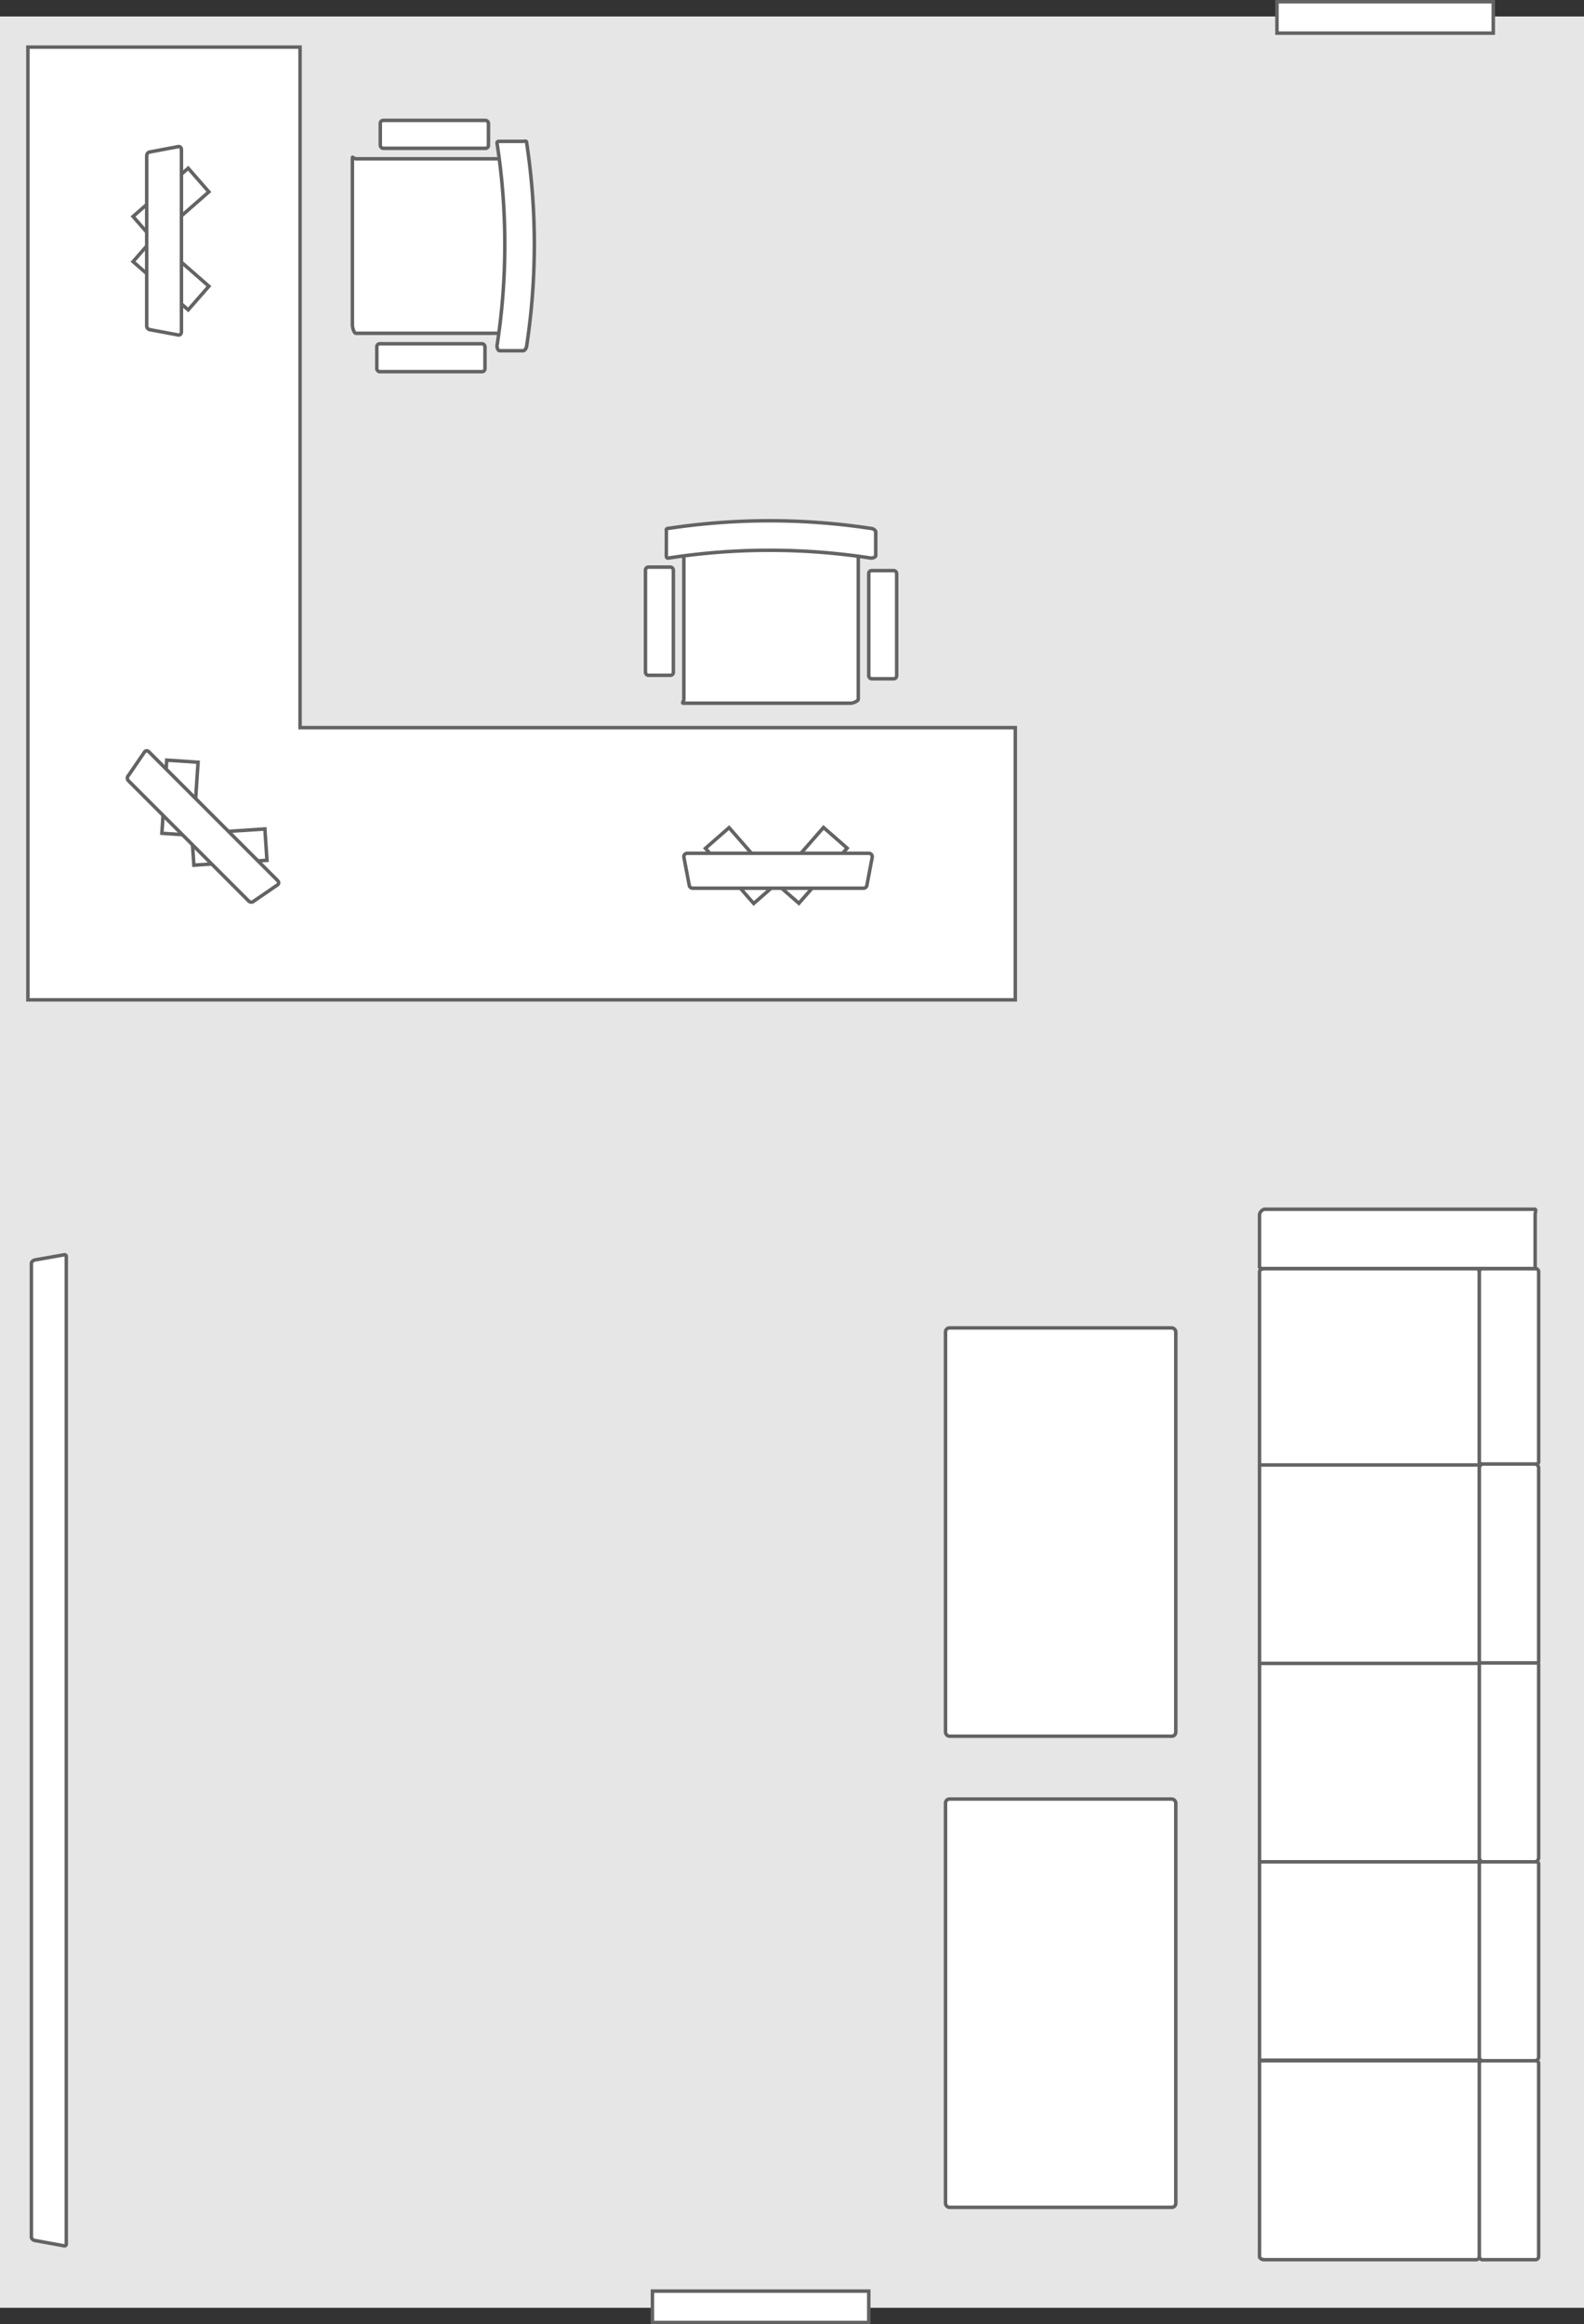 <svg xmlns="http://www.w3.org/2000/svg" viewBox="0 0 454 666"><rect x="0" y="0" width="454" height="666" fill="#333333" stroke="none"/><defs><style>.cls-2,.cls-3{fill:#fff}.cls-2,.cls-4{stroke:#636363;stroke-miterlimit:10}.cls-4{fill:none}</style></defs><g id="レイヤー_2" data-name="レイヤー 2"><g id="渋谷EDIT1_4" data-name="渋谷EDIT1~4"><path fill="#e6e6e6" d="M0 4.72h454v656.57H0z"/><path class="cls-2" d="M152 286.5h139v-78H86v-195H8v273h144zm271.5 304h-62m61.5-227a.92.92 0 011 .87v282.26a.92.92 0 01-1 .87h-60.7c-.54 0-1.3-.39-1.3-.87V364.37c0-.48.76-.87 1.3-.87zm.5 226.85h-62m62-56.85h-62m62-56.86h-62m62-56.86h-62M425 647.5a.94.94 0 01-1-.87v-55.41c0-.48.45-.72 1-.72h15c.55 0 1 .24 1 .72v55.41a.94.94 0 01-1 .87zm0-57a1.06 1.06 0 01-1-1v-55.43c0-.47.45-.57 1-.57h15c.55 0 1 .1 1 .57v55.42a1.06 1.06 0 01-1 1zm0-57c-.55 0-1-.68-1-1.16v-55.41c0-.48.45-1.43 1-1.43h15c.55 0 1 .95 1 1.43v55.41c0 .48-.45 1.16-1 1.16z"/><path class="cls-2" d="M425 476.5c-.55 0-1 0-1-.44v-55.41a1.2 1.2 0 011-1.15h15a1.2 1.2 0 011 1.15v55.41c0 .48-.45.44-1 .44zm0-57c-.55 0-1-.11-1-.59v-54.54a.94.94 0 011-.87h15a.94.94 0 011 .87v54.54c0 .48-.45.59-1 .59z"/><path class="cls-2" d="M440 363c0 .55.39.5-.09.5h-77.54c-.48 0-1.37.05-1.37-.5v-15a2 2 0 011.37-1.5h77.54c.48 0 .09.95.09 1.5z"/><rect class="cls-2" x="271" y="380.5" width="66" height="117" rx="1.15"/><rect class="cls-2" x="271" y="515.5" width="66" height="117" rx="1.15"/><path class="cls-2" d="M196 155.06c0-.57-.64-.56-.18-.56h48.09c.47 0 2.09 0 2.09.56v45.29c0 .57-1.62 1.15-2.09 1.15h-48.09c-.46 0 .18-.58.18-1.15z"/><rect class="cls-2" x="249" y="163.5" width="8" height="31" rx=".84"/><rect class="cls-2" x="185" y="162.5" width="8" height="31" rx=".84"/><path class="cls-3" d="M190.5 152.45c0-.47.09-.9.55-1a192.63 192.63 0 0158.42 0c.46.07 1 .5 1 1v6.75c0 .47-.72.78-1.18.71a190.54 190.54 0 00-58.1 0c-.46.07-.72-.24-.72-.71z"/><path class="cls-4" d="M191 152.45c0-.47-.16-.9.3-1a193.42 193.42 0 0158.54 0c.46.07 1.16.5 1.16 1v6.75c0 .47-1 .78-1.43.71a189.76 189.76 0 00-58 0c-.46.07-.59-.24-.59-.71z"/><path class="cls-2" d="M147.31 45.5c.57 0 .69-.76.69-.3v48.09c0 .46-.12 2.21-.69 2.21H102c-.57 0-1-1.75-1-2.21V45.2c0-.46.45.3 1 .3z"/><rect class="cls-2" x="108" y="98.5" width="31" height="8" rx=".84"/><rect class="cls-2" x="109" y="34.5" width="31" height="8" rx=".84"/><path class="cls-3" d="M149.92 40c.47 0 .91 0 1 .49a192.77 192.77 0 010 58.44c-.07.47-.51 1.07-1 1.07h-6.74c-.47 0-.79-.78-.72-1.24a190.35 190.35 0 000-58.07c-.07-.47.25-.69.72-.69z"/><path class="cls-4" d="M149.92 40.5c.47 0 .91-.23 1 .24a193.62 193.62 0 010 58.57c-.07.46-.51 1.19-1 1.19h-6.74c-.47 0-.79-1-.72-1.49a189.57 189.57 0 000-57.95c-.07-.46.25-.56.72-.56z"/><path class="cls-2" transform="rotate(-48.81 232.467 247.982)" d="M222 243.5h21v9h-21z"/><path class="cls-2" transform="rotate(-41.19 212.53 248.019)" d="M208 237.5h9v21h-9z"/><path class="cls-2" d="M196 245.58a1 1 0 011-1.08h52a1 1 0 011 1.08l-1.52 8a1 1 0 01-1 .93h-48.95a1 1 0 01-1-.93z"/><path class="cls-2" transform="rotate(-48.81 48.994 78.493)" d="M44.5 68h9v21h-9z"/><path class="cls-2" transform="rotate(-41.19 49.005 58.502)" d="M38.5 54h21v9h-21z"/><path class="cls-2" d="M51.17 42c.6 0 .83.41.83 1v52c0 .55-.23 1-.83 1l-8.12-1.52a1.1 1.1 0 01-1-1V44.53a1.1 1.1 0 011-1z"/><path class="cls-2" transform="rotate(-3.81 65.68 242.372)" d="M55.22 238.22h21v9h-21z"/><path class="cls-2" transform="rotate(-86.19 51.588 228.585)" d="M41.08 224.08h21v9h-21z"/><path class="cls-2" d="M41.48 215.4c.4-.43.87-.3 1.26.09l36.77 36.77c.39.39.52.86.09 1.26l-6.82 4.67a1.08 1.08 0 01-1.43.06l-34.6-34.6a1.08 1.08 0 01.06-1.43zM18.45 359.54c.6 0 .55.41.55 1v282c0 .55.05 1-.55 1l-8.26-1.51c-.51 0-1.19-.46-1.19-1V362c0-.51.68-.95 1.19-1zM187 656.5h62v9h-62zM366 .5h62v9h-62z"/></g></g></svg>